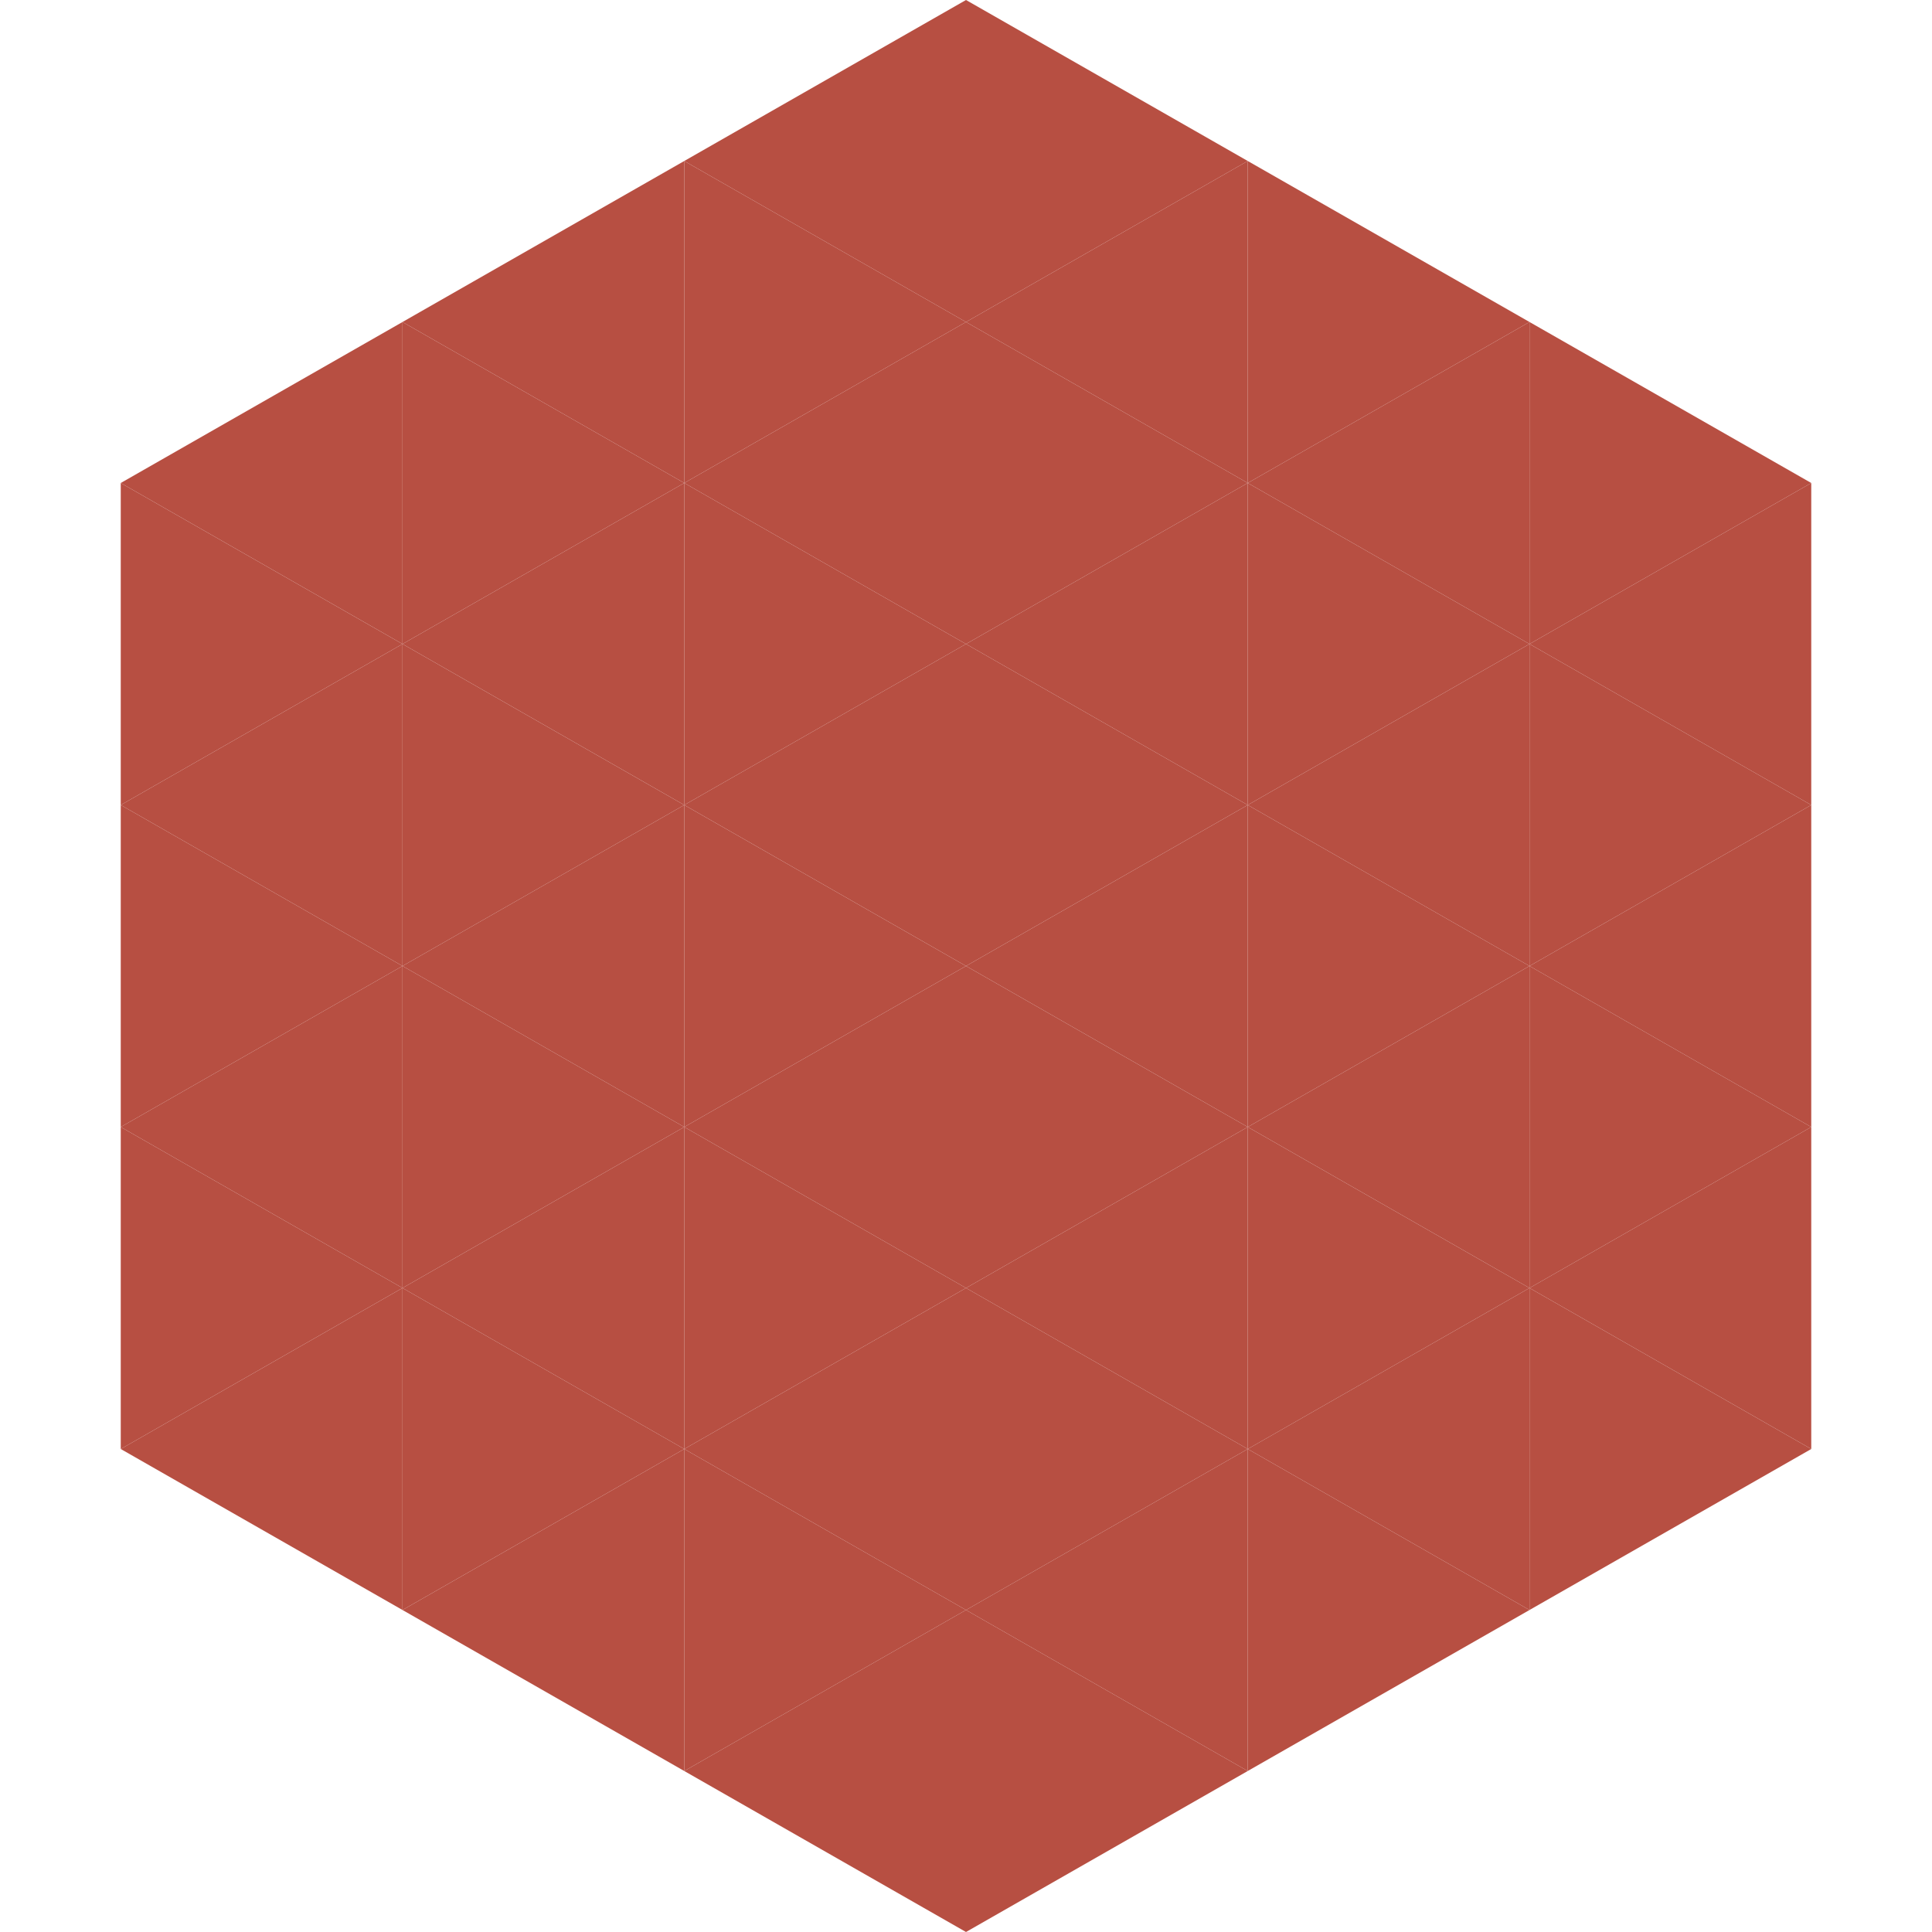 <?xml version="1.0"?>
<!-- Generated by SVGo -->
<svg width="240" height="240"
     xmlns="http://www.w3.org/2000/svg"
     xmlns:xlink="http://www.w3.org/1999/xlink">
<polygon points="50,40 15,60 50,80" style="fill:rgb(183,79,66)" />
<polygon points="190,40 225,60 190,80" style="fill:rgb(183,79,66)" />
<polygon points="15,60 50,80 15,100" style="fill:rgb(183,79,66)" />
<polygon points="225,60 190,80 225,100" style="fill:rgb(183,79,66)" />
<polygon points="50,80 15,100 50,120" style="fill:rgb(183,79,66)" />
<polygon points="190,80 225,100 190,120" style="fill:rgb(183,79,66)" />
<polygon points="15,100 50,120 15,140" style="fill:rgb(183,79,66)" />
<polygon points="225,100 190,120 225,140" style="fill:rgb(183,79,66)" />
<polygon points="50,120 15,140 50,160" style="fill:rgb(183,79,66)" />
<polygon points="190,120 225,140 190,160" style="fill:rgb(183,79,66)" />
<polygon points="15,140 50,160 15,180" style="fill:rgb(183,79,66)" />
<polygon points="225,140 190,160 225,180" style="fill:rgb(183,79,66)" />
<polygon points="50,160 15,180 50,200" style="fill:rgb(183,79,66)" />
<polygon points="190,160 225,180 190,200" style="fill:rgb(183,79,66)" />
<polygon points="15,180 50,200 15,220" style="fill:rgb(255,255,255); fill-opacity:0" />
<polygon points="225,180 190,200 225,220" style="fill:rgb(255,255,255); fill-opacity:0" />
<polygon points="50,0 85,20 50,40" style="fill:rgb(255,255,255); fill-opacity:0" />
<polygon points="190,0 155,20 190,40" style="fill:rgb(255,255,255); fill-opacity:0" />
<polygon points="85,20 50,40 85,60" style="fill:rgb(183,79,66)" />
<polygon points="155,20 190,40 155,60" style="fill:rgb(183,79,66)" />
<polygon points="50,40 85,60 50,80" style="fill:rgb(183,79,66)" />
<polygon points="190,40 155,60 190,80" style="fill:rgb(183,79,66)" />
<polygon points="85,60 50,80 85,100" style="fill:rgb(183,79,66)" />
<polygon points="155,60 190,80 155,100" style="fill:rgb(183,79,66)" />
<polygon points="50,80 85,100 50,120" style="fill:rgb(183,79,66)" />
<polygon points="190,80 155,100 190,120" style="fill:rgb(183,79,66)" />
<polygon points="85,100 50,120 85,140" style="fill:rgb(183,79,66)" />
<polygon points="155,100 190,120 155,140" style="fill:rgb(183,79,66)" />
<polygon points="50,120 85,140 50,160" style="fill:rgb(183,79,66)" />
<polygon points="190,120 155,140 190,160" style="fill:rgb(183,79,66)" />
<polygon points="85,140 50,160 85,180" style="fill:rgb(183,79,66)" />
<polygon points="155,140 190,160 155,180" style="fill:rgb(183,79,66)" />
<polygon points="50,160 85,180 50,200" style="fill:rgb(183,79,66)" />
<polygon points="190,160 155,180 190,200" style="fill:rgb(183,79,66)" />
<polygon points="85,180 50,200 85,220" style="fill:rgb(183,79,66)" />
<polygon points="155,180 190,200 155,220" style="fill:rgb(183,79,66)" />
<polygon points="120,0 85,20 120,40" style="fill:rgb(183,79,66)" />
<polygon points="120,0 155,20 120,40" style="fill:rgb(183,79,66)" />
<polygon points="85,20 120,40 85,60" style="fill:rgb(183,79,66)" />
<polygon points="155,20 120,40 155,60" style="fill:rgb(183,79,66)" />
<polygon points="120,40 85,60 120,80" style="fill:rgb(183,79,66)" />
<polygon points="120,40 155,60 120,80" style="fill:rgb(183,79,66)" />
<polygon points="85,60 120,80 85,100" style="fill:rgb(183,79,66)" />
<polygon points="155,60 120,80 155,100" style="fill:rgb(183,79,66)" />
<polygon points="120,80 85,100 120,120" style="fill:rgb(183,79,66)" />
<polygon points="120,80 155,100 120,120" style="fill:rgb(183,79,66)" />
<polygon points="85,100 120,120 85,140" style="fill:rgb(183,79,66)" />
<polygon points="155,100 120,120 155,140" style="fill:rgb(183,79,66)" />
<polygon points="120,120 85,140 120,160" style="fill:rgb(183,79,66)" />
<polygon points="120,120 155,140 120,160" style="fill:rgb(183,79,66)" />
<polygon points="85,140 120,160 85,180" style="fill:rgb(183,79,66)" />
<polygon points="155,140 120,160 155,180" style="fill:rgb(183,79,66)" />
<polygon points="120,160 85,180 120,200" style="fill:rgb(183,79,66)" />
<polygon points="120,160 155,180 120,200" style="fill:rgb(183,79,66)" />
<polygon points="85,180 120,200 85,220" style="fill:rgb(183,79,66)" />
<polygon points="155,180 120,200 155,220" style="fill:rgb(183,79,66)" />
<polygon points="120,200 85,220 120,240" style="fill:rgb(183,79,66)" />
<polygon points="120,200 155,220 120,240" style="fill:rgb(183,79,66)" />
<polygon points="85,220 120,240 85,260" style="fill:rgb(255,255,255); fill-opacity:0" />
<polygon points="155,220 120,240 155,260" style="fill:rgb(255,255,255); fill-opacity:0" />
</svg>
